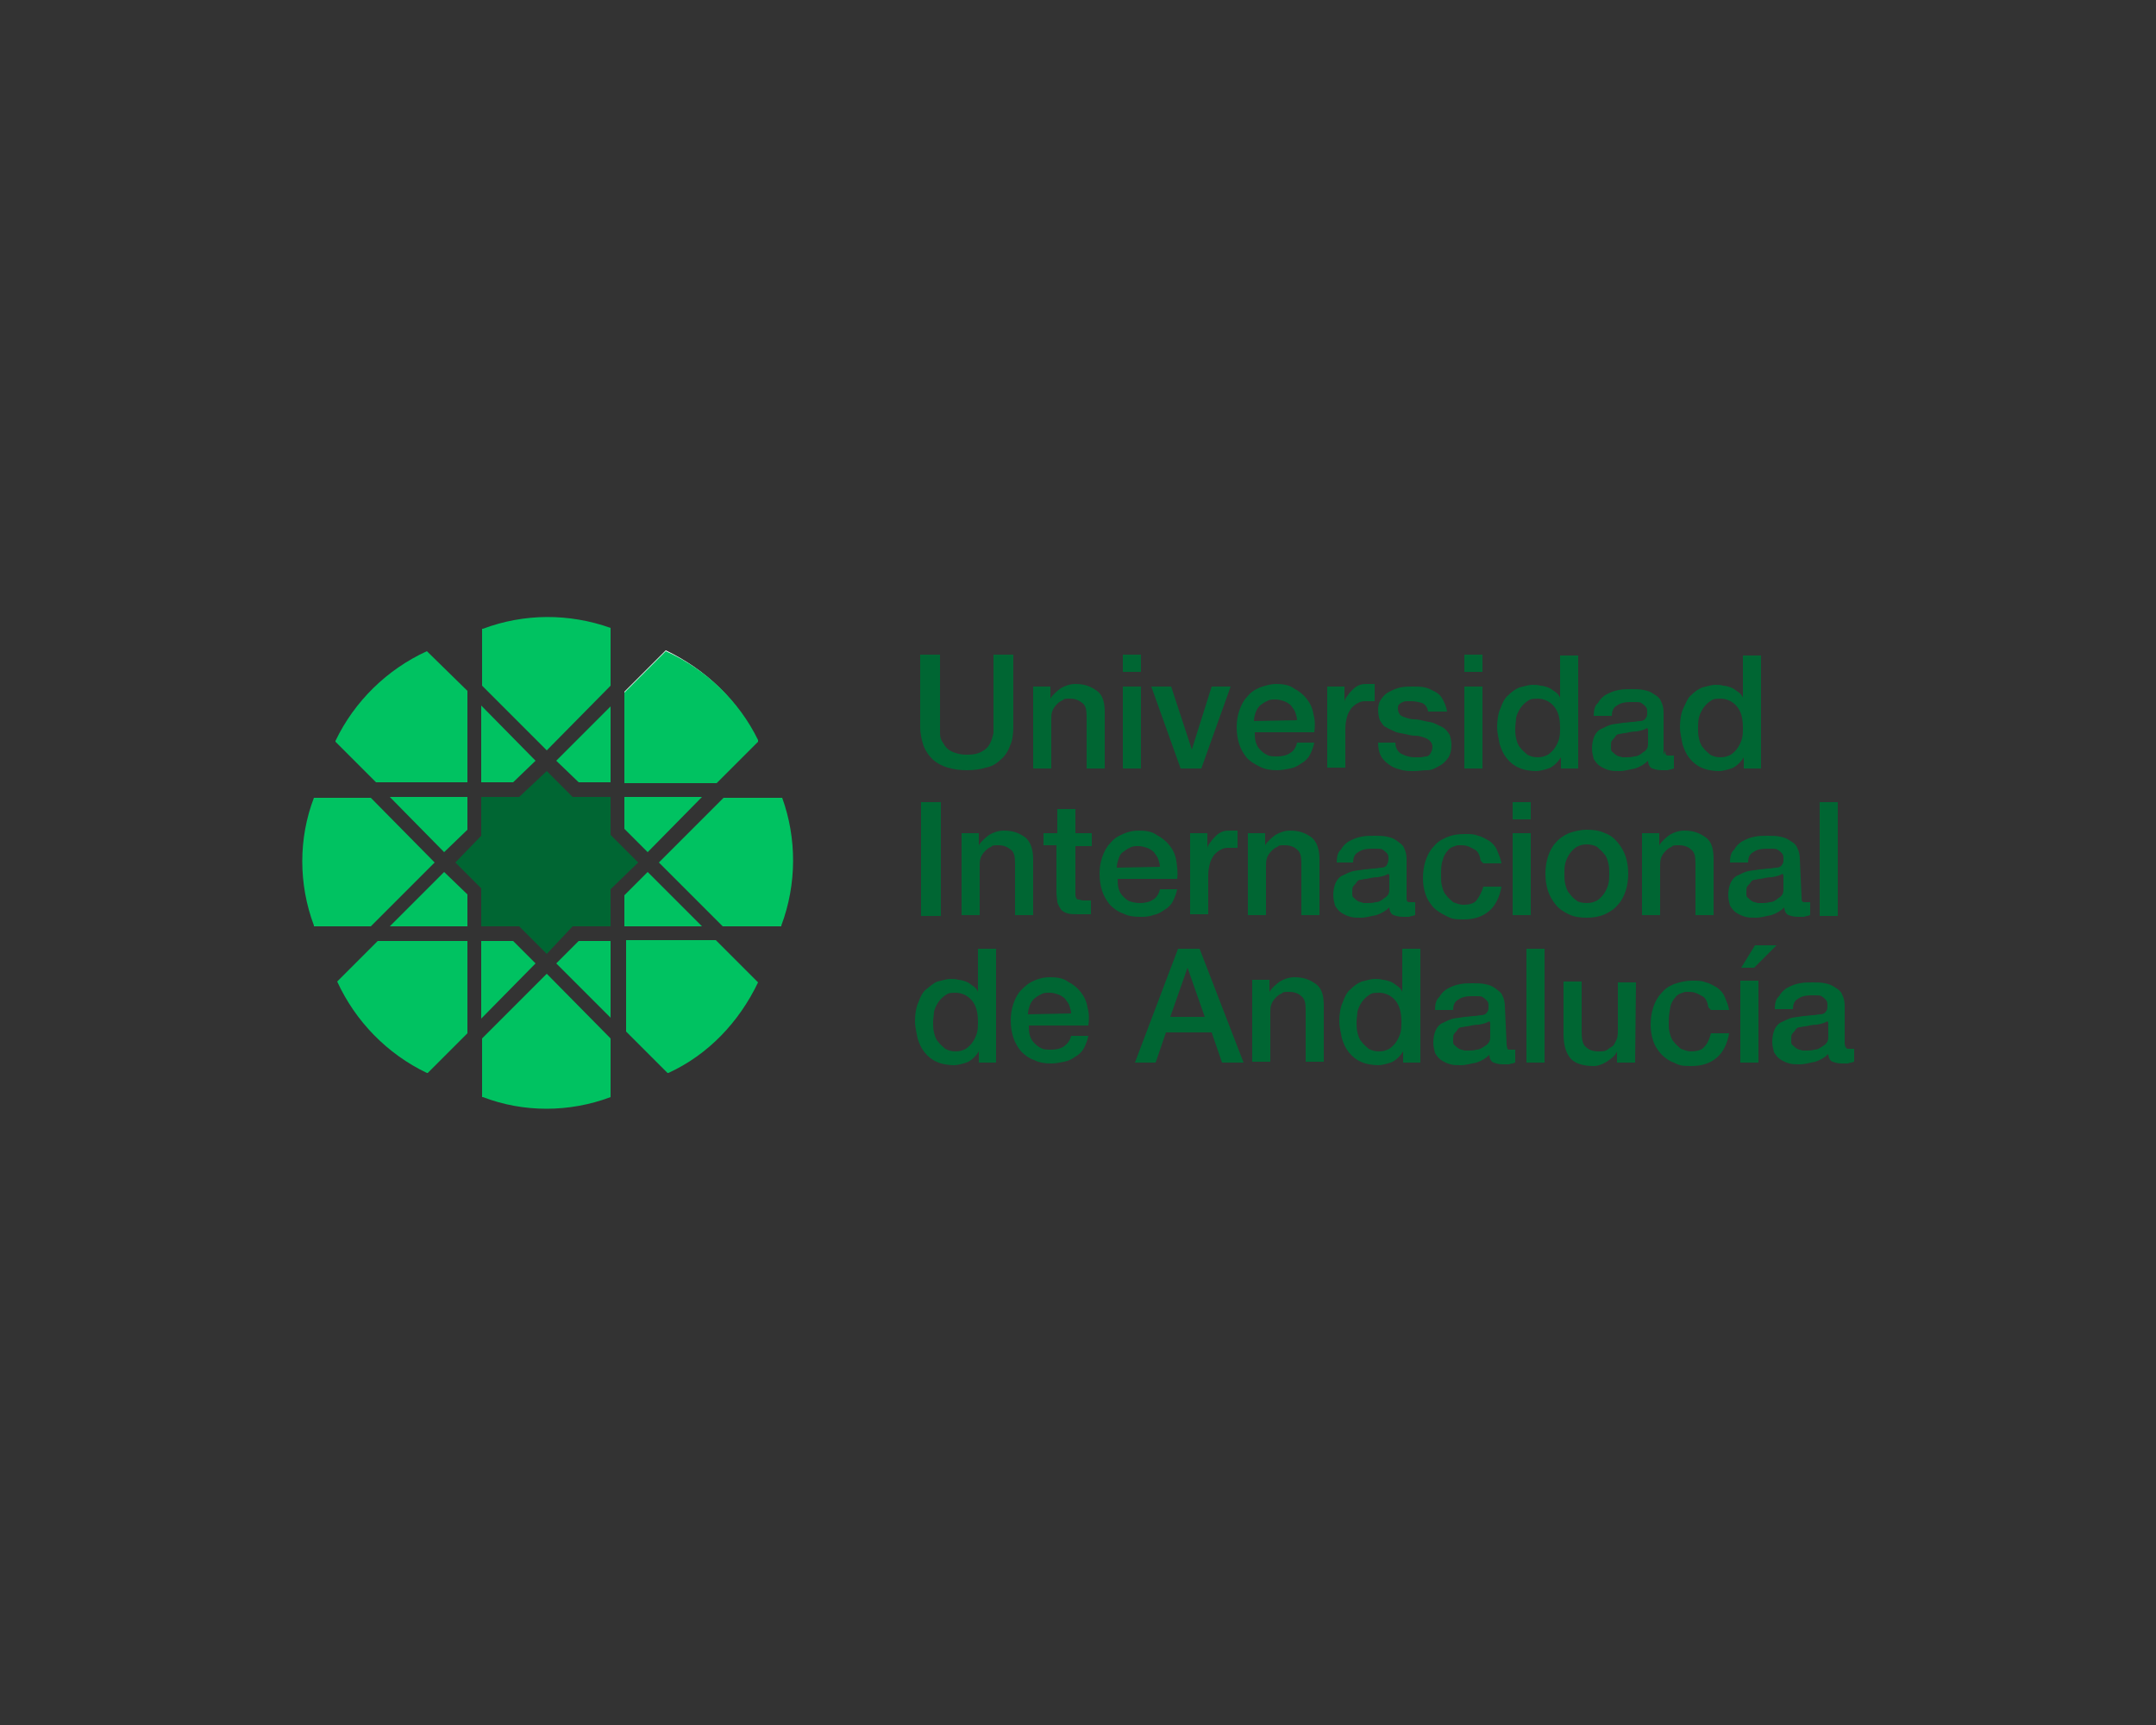 <svg xmlns="http://www.w3.org/2000/svg" xmlns:xlink="http://www.w3.org/1999/xlink" id="Capa_2_00000111871643771215834040000016578048706659517060_" x="0px" y="0px" viewBox="0 0 250 200" style="enable-background:new 0 0 250 200;" xml:space="preserve"><rect x="0" y="0" width="250" height="200" fill="#333333" stroke="none"/><style type="text/css">	.st0{fill:#00C261;}	.st1{fill:#FFFFFF;}	.st2{fill:#006633;}</style><g id="Capa_1-2">	<g>		<path class="st0" d="M90.6,107.3v0.1h-6.8l-7.4-7.4l7.5-7.5h6.8C92.4,97.2,92.4,102.5,90.6,107.3L90.6,107.3L90.6,107.3z"></path>		<path class="st1" d="M83.1,90.7H72.4V80.2l4.8-4.8l0,0c4.6,2.2,8.4,5.8,10.5,10.4V86L83.1,90.7L83.1,90.7z"></path>		<path class="st0" d="M87.9,85.8V86l-4.8,4.8H72.4V80.3l4.8-4.8l0,0C81.9,77.6,85.7,81.3,87.9,85.8L87.9,85.8L87.9,85.8z"></path>		<path class="st0" d="M87.9,113.9L87.9,113.9c-2.2,4.6-5.8,8.4-10.4,10.5h-0.1l-4.8-4.8V109H83L87.9,113.9L87.9,113.9z"></path>		<polygon class="st0" points="81.4,92.4 75.1,98.8 72.4,96.1 72.4,92.4   "></polygon>		<polygon class="st0" points="81.4,107.4 72.4,107.4 72.4,103.8 75.1,101.1   "></polygon>		<polygon class="st2" points="74,100 70.8,103.1 70.8,107.4 66.4,107.4 63.4,110.6 60.2,107.4 55.8,107.4 55.8,103 52.8,100    55.8,96.9 55.8,92.4 60.2,92.4 63.4,89.4 66.4,92.4 70.8,92.4 70.8,96.8   "></polygon>		<path class="st0" d="M70.8,120.4v6.8l0,0c-4.8,1.8-10.1,1.8-14.8,0h-0.1v-6.8l7.5-7.5L70.8,120.4L70.8,120.4L70.8,120.4z"></path>		<polygon class="st0" points="70.8,109.1 70.8,118 64.5,111.7 67.1,109.1   "></polygon>		<polygon class="st0" points="70.8,81.9 70.8,90.7 67.1,90.7 64.5,88.2   "></polygon>		<path class="st0" d="M70.8,72.8v6.7L63.4,87l-7.5-7.5v-6.6H56C60.8,71.1,66,71.1,70.8,72.8L70.8,72.8L70.8,72.8z"></path>		<polygon class="st0" points="62.1,88.2 59.5,90.7 55.8,90.7 55.8,81.8   "></polygon>		<polygon class="st0" points="62.1,111.7 55.8,118.1 55.8,109.1 59.5,109.1   "></polygon>		<path class="st0" d="M54.2,109.1v10.7l-4.6,4.6h-0.1c-4.6-2.2-8.3-6-10.4-10.6l0,0l4.7-4.7L54.2,109.1L54.2,109.1z"></path>		<polygon class="st0" points="54.2,103.7 54.2,107.4 45.2,107.4 51.5,101.1   "></polygon>		<polygon class="st0" points="54.2,92.4 54.2,96.2 51.5,98.8 45.2,92.4   "></polygon>		<path class="st0" d="M54.2,80.1v10.6H43.6l-4.7-4.7v-0.1c2.2-4.6,6-8.3,10.6-10.4l0,0L54.2,80.1z"></path>		<path class="st0" d="M50.4,100l-7.4,7.4h-6.6v-0.1c-1.8-4.8-1.8-10.1,0-14.8h6.6L50.4,100L50.4,100L50.4,100z"></path>	</g>	<g>		<path class="st2" d="M106.7,75.9h2.3V85c0,0.5,0.1,0.8,0.4,1.2c0.2,0.4,0.5,0.7,0.9,0.9s1,0.4,1.8,0.4s1.3-0.1,1.8-0.4   c0.4-0.2,0.7-0.5,0.9-0.9s0.3-0.8,0.4-1.2v-9.1h2.3v8.4c0,0.8-0.1,1.6-0.4,2.2c-0.2,0.6-0.6,1.2-1.1,1.6c-0.5,0.5-1.1,0.8-1.7,0.9   c-0.6,0.2-1.4,0.3-2.2,0.3c-0.8,0-1.5-0.1-2.2-0.3c-0.7-0.2-1.2-0.5-1.7-0.9c-0.5-0.5-0.8-0.9-1.1-1.6c-0.2-0.6-0.4-1.4-0.4-2.2   L106.7,75.9L106.7,75.9z"></path>		<path class="st2" d="M119.8,79.6h2V81l0,0c0.3-0.5,0.8-0.9,1.2-1.2c0.5-0.3,1.1-0.5,1.7-0.5c1.1,0,1.8,0.3,2.5,0.8   s0.9,1.4,0.9,2.5v6.5H126v-6c0-0.8-0.1-1.3-0.5-1.6s-0.8-0.5-1.4-0.5s-0.7,0-0.9,0.2c-0.3,0.1-0.5,0.3-0.7,0.5   c-0.2,0.2-0.4,0.5-0.5,0.8c-0.1,0.3-0.1,0.6-0.1,1v5.6h-2.1L119.8,79.6L119.8,79.6L119.8,79.6z"></path>		<path class="st2" d="M130.2,75.9h2.1v2h-2.1V75.9z M130.2,79.6h2.1v9.5h-2.1V79.6z"></path>		<path class="st2" d="M133.5,79.6h2.3l2.4,7.3l0,0l2.3-7.3h2.2l-3.4,9.5h-2.4L133.5,79.6L133.5,79.6z"></path>		<path class="st2" d="M145.5,84.9c0,0.4,0,0.7,0.1,1.1c0.1,0.3,0.2,0.6,0.5,0.9c0.2,0.2,0.5,0.5,0.8,0.6c0.3,0.2,0.7,0.2,1.2,0.2   c0.5,0,1.1-0.1,1.5-0.4c0.4-0.2,0.7-0.7,0.8-1.2h2c-0.1,0.5-0.3,1-0.5,1.4c-0.2,0.4-0.6,0.8-1,1c-0.4,0.3-0.8,0.5-1.3,0.6   c-0.5,0.1-1,0.2-1.5,0.2c-0.8,0-1.4-0.1-2-0.4s-1.1-0.6-1.5-1c-0.4-0.5-0.7-1-0.9-1.6c-0.2-0.6-0.3-1.3-0.3-2s0.1-1.3,0.3-1.9   s0.5-1.2,0.9-1.6c0.4-0.5,0.8-0.8,1.5-1.1c0.6-0.2,1.2-0.4,1.9-0.4c0.7,0,1.5,0.1,2,0.5c0.6,0.3,1.1,0.7,1.5,1.2   c0.4,0.5,0.7,1.1,0.8,1.8c0.2,0.7,0.2,1.4,0.1,2.1L145.5,84.9L145.5,84.9L145.5,84.9z M150.4,83.5c0-0.3-0.1-0.6-0.2-0.9   c-0.1-0.3-0.3-0.5-0.5-0.8c-0.2-0.2-0.5-0.4-0.8-0.5c-0.3-0.1-0.6-0.2-1-0.2s-0.7,0-1,0.2c-0.3,0.1-0.5,0.3-0.8,0.5   c-0.2,0.2-0.4,0.5-0.5,0.8s-0.2,0.6-0.2,1L150.4,83.5L150.4,83.5L150.4,83.5z"></path>		<path class="st2" d="M153.9,79.6h2v1.8l0,0c0-0.2,0.1-0.5,0.4-0.8c0.1-0.2,0.4-0.5,0.6-0.7c0.2-0.2,0.5-0.4,0.8-0.5   s0.6-0.1,0.9-0.1h0.8v2h-0.9c-0.4,0-0.7,0-1,0.2c-0.3,0.1-0.6,0.4-0.8,0.6c-0.2,0.3-0.4,0.6-0.5,1s-0.2,0.8-0.2,1.4v4.5h-2.1   L153.9,79.6L153.9,79.6L153.9,79.6z"></path>		<path class="st2" d="M161.8,86.1c0,0.6,0.3,1.1,0.7,1.3s0.9,0.4,1.5,0.4h0.7c0.2,0,0.5-0.1,0.7-0.1s0.4-0.2,0.5-0.4   c0.1-0.2,0.2-0.4,0.2-0.7c0-0.3-0.1-0.5-0.3-0.7c-0.2-0.2-0.4-0.3-0.7-0.4c-0.3-0.1-0.6-0.2-1-0.2s-0.8-0.1-1.2-0.2   c-0.4-0.1-0.8-0.1-1.2-0.3s-0.7-0.3-1-0.5c-0.3-0.1-0.5-0.5-0.7-0.8c-0.1-0.3-0.2-0.7-0.2-1.2c0-0.5,0.1-0.9,0.4-1.3   s0.5-0.6,0.9-0.8c0.4-0.2,0.8-0.4,1.3-0.5c0.5-0.1,0.9-0.1,1.4-0.1s1,0,1.4,0.1c0.5,0.1,0.8,0.3,1.2,0.5c0.4,0.2,0.7,0.5,0.9,0.9   c0.2,0.4,0.4,0.8,0.5,1.4h-2.2c-0.1-0.5-0.3-0.8-0.7-1c-0.4-0.1-0.8-0.2-1.2-0.2h-0.5c-0.2,0-0.4,0-0.5,0.1   c-0.1,0-0.3,0.1-0.5,0.3c-0.1,0.1-0.1,0.3-0.1,0.5s0.1,0.5,0.2,0.6c0.1,0.2,0.4,0.3,0.7,0.4c0.3,0.1,0.6,0.2,1,0.2   s0.8,0.1,1.2,0.2c0.4,0.1,0.8,0.1,1.2,0.3c0.4,0.2,0.7,0.3,1,0.5c0.3,0.2,0.5,0.5,0.7,0.8c0.1,0.3,0.2,0.7,0.2,1.2   s-0.1,1.1-0.4,1.5s-0.6,0.7-1,0.9s-0.8,0.5-1.4,0.5s-1,0.1-1.5,0.1s-1.2,0-1.7-0.2c-0.5-0.1-0.9-0.3-1.3-0.6   c-0.4-0.3-0.7-0.6-0.9-1s-0.3-0.9-0.3-1.5h2.1L161.8,86.1L161.8,86.1z"></path>		<path class="st2" d="M169.8,75.9h2.1v2h-2.1V75.9z M169.8,79.6h2.1v9.5h-2.1V79.6z"></path>		<path class="st2" d="M183,89.1h-2v-1.3l0,0c-0.3,0.5-0.7,0.9-1.2,1.2c-0.5,0.2-1.2,0.4-1.7,0.4s-1.4-0.1-2-0.4   c-0.5-0.2-1-0.6-1.4-1.1c-0.4-0.5-0.6-1-0.8-1.6c-0.1-0.6-0.3-1.3-0.3-2c0-0.7,0.1-1.6,0.4-2.2c0.2-0.6,0.5-1.2,0.9-1.5   c0.4-0.4,0.8-0.7,1.3-0.9c0.5-0.1,1-0.3,1.5-0.3s0.6,0,0.9,0.1c0.3,0,0.6,0.1,0.9,0.2c0.3,0.1,0.5,0.3,0.8,0.5   c0.2,0.1,0.5,0.4,0.6,0.7l0,0V76h2.1L183,89.1L183,89.1L183,89.1z M175.7,84.4c0,0.4,0,0.8,0.1,1.2c0.1,0.4,0.2,0.8,0.5,1.1   c0.2,0.3,0.5,0.5,0.8,0.8c0.4,0.2,0.7,0.3,1.2,0.3c0.5,0,0.8-0.1,1.2-0.3c0.3-0.2,0.6-0.5,0.8-0.8s0.4-0.7,0.5-1.1   c0.1-0.4,0.1-0.8,0.1-1.2c0-1.1-0.2-1.9-0.7-2.5c-0.5-0.6-1.2-0.9-1.9-0.9c-0.8,0-0.9,0.1-1.2,0.3c-0.3,0.2-0.6,0.5-0.8,0.8   c-0.2,0.3-0.4,0.7-0.5,1.1C175.8,83.6,175.7,84.1,175.7,84.4L175.7,84.4z"></path>		<path class="st2" d="M193.1,87c0,0.2,0,0.5,0.1,0.5c0,0.1,0.2,0.1,0.4,0.1h0.5v1.5c0,0-0.1,0-0.3,0.1c-0.1,0-0.2,0-0.4,0.1h-0.7   c-0.5,0-0.8-0.1-1.1-0.2c-0.3-0.1-0.5-0.5-0.5-0.9c-0.4,0.4-0.9,0.7-1.5,0.9c-0.6,0.1-1.2,0.3-1.8,0.3c-0.5,0-0.8,0-1.2-0.1   c-0.4-0.1-0.8-0.3-1.1-0.5s-0.5-0.5-0.7-0.8c-0.1-0.4-0.2-0.8-0.2-1.2c0-0.5,0.1-1.1,0.3-1.5c0.2-0.4,0.5-0.7,0.8-0.8   c0.4-0.2,0.8-0.4,1.2-0.5c0.5-0.1,0.8-0.1,1.3-0.2c0.4,0,0.8-0.1,1.1-0.1s0.6-0.1,0.9-0.1c0.2,0,0.5-0.1,0.6-0.3   c0.2-0.2,0.2-0.4,0.2-0.7s0-0.5-0.2-0.7c-0.1-0.1-0.3-0.3-0.5-0.4c-0.1-0.1-0.4-0.1-0.6-0.1h-0.7c-0.6,0-1.1,0.1-1.5,0.4   c-0.4,0.2-0.6,0.6-0.6,1.2h-2.1c0-0.6,0.1-1.2,0.5-1.5c0.2-0.4,0.6-0.8,1-1c0.4-0.2,0.8-0.4,1.4-0.5c0.5-0.1,1-0.1,1.5-0.1   s0.9,0,1.4,0.1c0.5,0.1,0.8,0.2,1.2,0.5c0.4,0.2,0.7,0.5,0.8,0.8c0.2,0.4,0.3,0.8,0.3,1.3v4.9L193.1,87L193.1,87z M191,84.4   c-0.3,0.2-0.7,0.3-1.2,0.4c-0.5,0-0.9,0.1-1.4,0.2c-0.2,0-0.5,0.1-0.6,0.1c-0.2,0-0.4,0.1-0.5,0.3c-0.1,0.2-0.3,0.3-0.4,0.5   c-0.1,0.1-0.1,0.4-0.1,0.7c0,0.3,0,0.5,0.2,0.6c0.1,0.1,0.3,0.3,0.5,0.4c0.1,0.1,0.4,0.1,0.6,0.2h0.6c0.1,0,0.5,0,0.8-0.1   c0.3,0,0.5-0.1,0.8-0.3c0.2-0.2,0.5-0.3,0.6-0.5c0.2-0.2,0.2-0.5,0.2-0.8v-1.5L191,84.4L191,84.4z"></path>		<path class="st2" d="M204.2,89.1h-2v-1.3l0,0c-0.3,0.5-0.7,0.9-1.2,1.2c-0.5,0.2-1.2,0.4-1.7,0.4s-1.4-0.1-2-0.4   c-0.5-0.2-1-0.6-1.4-1.1c-0.4-0.5-0.6-1-0.8-1.6c-0.1-0.6-0.3-1.3-0.3-2c0-0.7,0.1-1.6,0.4-2.2s0.5-1.2,0.9-1.5   c0.4-0.4,0.8-0.7,1.3-0.9c0.5-0.1,1-0.3,1.5-0.3s0.6,0,0.9,0.1c0.3,0,0.6,0.1,0.9,0.2c0.3,0.1,0.5,0.3,0.8,0.5   c0.2,0.1,0.5,0.4,0.6,0.7l0,0V76h2.1L204.2,89.1L204.2,89.1L204.2,89.1z M196.9,84.4c0,0.4,0,0.8,0.1,1.2c0.1,0.4,0.2,0.8,0.5,1.1   c0.2,0.3,0.5,0.5,0.8,0.8c0.4,0.2,0.7,0.3,1.2,0.3c0.5,0,0.8-0.1,1.2-0.3c0.3-0.2,0.6-0.5,0.8-0.8s0.4-0.7,0.5-1.1   c0.1-0.4,0.1-0.8,0.1-1.2c0-1.1-0.2-1.9-0.7-2.5c-0.5-0.6-1.2-0.9-1.9-0.9c-0.8,0-0.9,0.1-1.2,0.3c-0.3,0.2-0.6,0.5-0.8,0.8   s-0.4,0.7-0.5,1.1C196.9,83.6,196.9,84.1,196.9,84.4L196.9,84.4L196.9,84.4z"></path>		<path class="st2" d="M106.8,93h2.3v13.2h-2.3V93z"></path>		<path class="st2" d="M111.5,96.6h2V98l0,0c0.3-0.5,0.8-0.9,1.2-1.2c0.5-0.3,1.1-0.5,1.7-0.5c1.1,0,1.8,0.3,2.5,0.8   c0.6,0.5,0.9,1.4,0.9,2.5v6.5h-2.1v-6c0-0.8-0.1-1.3-0.5-1.6s-0.8-0.5-1.4-0.5s-0.7,0-0.9,0.2c-0.3,0.1-0.5,0.3-0.7,0.5   c-0.2,0.2-0.4,0.5-0.5,0.8s-0.1,0.6-0.1,1v5.6h-2.1L111.5,96.6L111.5,96.6L111.5,96.6z"></path>		<path class="st2" d="M121,96.6h1.6v-2.8h2.1v2.8h1.9v1.5h-1.9v5.6c0,0.1,0,0.3,0.1,0.4c0,0.1,0.1,0.2,0.3,0.2   c0.2,0,0.3,0.1,0.5,0.1h0.9v1.6h-1.4c-0.5,0-1,0-1.3-0.1c-0.3-0.1-0.6-0.2-0.8-0.5s-0.3-0.5-0.4-0.8c0-0.3-0.1-0.7-0.1-1.1V98H121   v-1.5V96.6L121,96.6z"></path>		<path class="st2" d="M129.6,101.9c0,0.4,0,0.7,0.1,1.1c0.1,0.3,0.2,0.6,0.5,0.9c0.2,0.2,0.5,0.5,0.8,0.6s0.7,0.2,1.2,0.2   c0.5,0,1.1-0.1,1.5-0.4c0.4-0.2,0.7-0.7,0.8-1.2h2c-0.1,0.5-0.3,1-0.5,1.4c-0.2,0.4-0.6,0.8-1,1c-0.4,0.3-0.8,0.5-1.3,0.6   c-0.5,0.2-1,0.2-1.5,0.2c-0.8,0-1.4-0.1-2-0.4c-0.6-0.2-1.1-0.6-1.5-1c-0.4-0.5-0.7-1-0.9-1.6c-0.2-0.6-0.3-1.3-0.3-2   s0.1-1.3,0.3-1.9c0.2-0.6,0.5-1.2,0.9-1.6c0.4-0.5,0.8-0.8,1.5-1.1s1.2-0.4,1.9-0.4c0.7,0,1.5,0.1,2,0.5c0.6,0.3,1.1,0.7,1.5,1.2   c0.4,0.5,0.7,1.1,0.8,1.8c0.1,0.7,0.2,1.4,0.1,2.1L129.6,101.9L129.6,101.9L129.6,101.9z M134.5,100.5c0-0.3-0.1-0.6-0.2-0.9   c-0.1-0.3-0.3-0.5-0.5-0.8c-0.2-0.2-0.5-0.4-0.8-0.5c-0.3-0.1-0.6-0.2-1-0.2s-0.7,0-1,0.2c-0.3,0.1-0.5,0.3-0.8,0.5   s-0.4,0.5-0.5,0.8c-0.1,0.3-0.2,0.6-0.2,1L134.5,100.5L134.5,100.5L134.5,100.5z"></path>		<path class="st2" d="M138,96.6h2v1.8l0,0c0-0.2,0.1-0.5,0.4-0.8c0.1-0.2,0.4-0.5,0.6-0.7c0.2-0.2,0.5-0.4,0.8-0.5   c0.3-0.1,0.6-0.1,0.9-0.1h0.8v2h-0.9c-0.4,0-0.7,0-1,0.2c-0.3,0.1-0.6,0.4-0.8,0.6c-0.2,0.3-0.4,0.6-0.5,1s-0.2,0.8-0.2,1.4v4.5   H138L138,96.6L138,96.6L138,96.6z"></path>		<path class="st2" d="M144.7,96.6h2V98l0,0c0.3-0.5,0.8-0.9,1.2-1.2c0.5-0.3,1.1-0.5,1.7-0.5c1.1,0,1.8,0.3,2.5,0.8   c0.6,0.5,0.9,1.4,0.9,2.5v6.5h-2.1v-6c0-0.8-0.1-1.3-0.5-1.6c-0.3-0.3-0.8-0.5-1.4-0.5s-0.7,0-0.9,0.2c-0.3,0.1-0.5,0.3-0.7,0.5   c-0.2,0.2-0.4,0.5-0.5,0.8s-0.1,0.6-0.1,1v5.6h-2.1L144.7,96.6L144.7,96.6L144.7,96.6z"></path>		<path class="st2" d="M163.1,104c0,0.2,0,0.5,0.1,0.5c0,0.1,0.2,0.1,0.4,0.1h0.5v1.5c0,0-0.1,0-0.3,0.1c-0.1,0-0.2,0-0.4,0.1h-0.7   c-0.5,0-0.8-0.1-1.1-0.2s-0.5-0.5-0.5-0.9c-0.4,0.4-0.9,0.7-1.5,0.9c-0.6,0.1-1.2,0.3-1.8,0.3c-0.5,0-0.8,0-1.2-0.1   c-0.4-0.1-0.8-0.3-1.1-0.5c-0.3-0.2-0.5-0.5-0.7-0.8c-0.1-0.4-0.2-0.8-0.2-1.2c0-0.5,0.1-1.1,0.3-1.5c0.2-0.4,0.5-0.7,0.8-0.8   c0.4-0.2,0.8-0.4,1.2-0.5c0.5-0.1,0.8-0.1,1.3-0.2c0.4,0,0.8-0.1,1.1-0.1s0.6-0.1,0.9-0.1c0.2,0,0.5-0.1,0.6-0.3s0.2-0.4,0.2-0.7   s0-0.5-0.2-0.7c-0.1-0.1-0.3-0.3-0.5-0.4c-0.1-0.1-0.4-0.1-0.6-0.1h-0.7c-0.6,0-1.1,0.1-1.5,0.4c-0.4,0.2-0.6,0.6-0.6,1.2H155   c0-0.6,0.1-1.2,0.5-1.5c0.2-0.4,0.6-0.8,1-1s0.8-0.4,1.4-0.5c0.5-0.1,1-0.1,1.5-0.1s0.9,0,1.4,0.1c0.5,0.1,0.8,0.2,1.2,0.5   s0.7,0.5,0.8,0.8c0.2,0.4,0.3,0.8,0.3,1.3L163.1,104L163.1,104L163.1,104z M161,101.3c-0.3,0.2-0.7,0.3-1.2,0.4   c-0.5,0-0.9,0.1-1.4,0.2c-0.2,0-0.5,0.1-0.6,0.1c-0.2,0-0.4,0.1-0.5,0.3c-0.1,0.2-0.3,0.3-0.4,0.5c-0.1,0.1-0.1,0.4-0.1,0.7   c0,0.3,0,0.5,0.2,0.6c0.1,0.1,0.3,0.3,0.5,0.4s0.4,0.1,0.6,0.2h0.6c0.1,0,0.5,0,0.8-0.1c0.3,0,0.5-0.1,0.8-0.3   c0.2-0.2,0.5-0.3,0.6-0.5c0.2-0.2,0.2-0.5,0.2-0.8v-1.5L161,101.3L161,101.3z"></path>		<path class="st2" d="M171.7,99.8c-0.1-0.6-0.3-1.1-0.7-1.3c-0.4-0.2-0.8-0.5-1.5-0.5s-0.5,0-0.8,0.1c-0.3,0.1-0.6,0.2-0.8,0.5   c-0.2,0.2-0.5,0.6-0.6,1.1c-0.2,0.5-0.2,1.1-0.2,1.8c0,0.7,0,0.8,0.1,1.2c0.1,0.4,0.2,0.8,0.5,1.1c0.2,0.3,0.5,0.5,0.8,0.8   c0.3,0.1,0.7,0.3,1.2,0.3c0.5,0,1.2-0.1,1.5-0.5s0.6-0.9,0.8-1.6h2.1c-0.2,1.2-0.7,2.2-1.4,2.8c-0.8,0.7-1.8,1-3,1   c-1.2,0-1.4-0.1-2-0.4s-1.1-0.6-1.5-1c-0.4-0.5-0.7-0.9-0.9-1.5s-0.3-1.2-0.3-1.9s0.1-1.4,0.3-2c0.2-0.6,0.5-1.2,0.9-1.6   c0.4-0.5,0.8-0.8,1.5-1.1s1.3-0.4,2.1-0.4c0.8,0,1.1,0,1.6,0.2c0.5,0.1,0.9,0.4,1.3,0.6c0.4,0.3,0.7,0.6,0.9,1.1   c0.2,0.5,0.4,0.9,0.5,1.5h-2.1L171.7,99.8L171.7,99.8z"></path>		<path class="st2" d="M175.4,93h2.1v2h-2.1V93z M175.4,96.6h2.1v9.5h-2.1V96.6z"></path>		<path class="st2" d="M184,106.4c-0.8,0-1.5-0.1-2.1-0.4s-1.1-0.6-1.5-1.1c-0.4-0.5-0.7-1-0.9-1.6c-0.2-0.6-0.3-1.3-0.3-2   c0-0.7,0.1-1.4,0.3-2c0.2-0.6,0.5-1.2,0.9-1.6c0.4-0.5,0.9-0.8,1.5-1.1c0.6-0.2,1.3-0.4,2.1-0.4c0.8,0,1.5,0.1,2.1,0.4   c0.6,0.2,1.1,0.6,1.5,1.1c0.4,0.5,0.7,1,0.9,1.6c0.2,0.6,0.3,1.3,0.3,2c0,0.7-0.1,1.4-0.3,2c-0.2,0.6-0.5,1.2-0.9,1.6   c-0.4,0.5-0.9,0.8-1.5,1.1C185.4,106.3,184.7,106.4,184,106.4z M184,104.7c0.5,0,0.8-0.1,1.2-0.3c0.3-0.2,0.6-0.5,0.8-0.8   c0.2-0.3,0.4-0.7,0.5-1.1c0.1-0.4,0.1-0.8,0.1-1.2c0-0.4,0-0.8-0.1-1.2c-0.1-0.4-0.2-0.8-0.5-1.1c-0.2-0.3-0.5-0.5-0.8-0.8   c-0.3-0.2-0.8-0.3-1.2-0.3c-0.5,0-0.8,0.1-1.2,0.3c-0.3,0.2-0.6,0.5-0.8,0.8s-0.4,0.7-0.5,1.1c-0.1,0.4-0.1,0.8-0.1,1.2   c0,0.4,0,0.8,0.1,1.2c0.1,0.4,0.2,0.8,0.5,1.1c0.2,0.3,0.5,0.6,0.8,0.8C183,104.6,183.5,104.7,184,104.7z"></path>		<path class="st2" d="M190.4,96.6h2V98l0,0c0.3-0.5,0.8-0.9,1.2-1.2c0.5-0.3,1.1-0.5,1.7-0.5c1.1,0,1.8,0.3,2.5,0.8   s0.9,1.4,0.9,2.5v6.5h-2.1v-6c0-0.8-0.1-1.3-0.5-1.6c-0.3-0.3-0.8-0.5-1.4-0.5s-0.7,0-0.9,0.2c-0.3,0.1-0.5,0.3-0.7,0.5   c-0.2,0.2-0.4,0.5-0.5,0.8s-0.1,0.6-0.1,1v5.6h-2.1L190.4,96.6L190.4,96.6L190.4,96.6z"></path>		<path class="st2" d="M208.9,104c0,0.2,0,0.5,0.1,0.5c0,0.1,0.2,0.1,0.4,0.1h0.5v1.5c0,0-0.1,0-0.3,0.1c-0.1,0-0.2,0-0.4,0.1h-0.7   c-0.5,0-0.8-0.1-1.1-0.2c-0.3-0.1-0.5-0.5-0.5-0.9c-0.4,0.4-0.9,0.7-1.5,0.9c-0.6,0.1-1.2,0.3-1.8,0.3c-0.5,0-0.8,0-1.2-0.1   c-0.4-0.1-0.8-0.3-1.1-0.5s-0.5-0.5-0.7-0.8c-0.1-0.4-0.2-0.8-0.2-1.2c0-0.5,0.1-1.1,0.3-1.5c0.2-0.4,0.5-0.7,0.8-0.8   c0.4-0.2,0.8-0.4,1.2-0.5c0.5-0.1,0.8-0.1,1.3-0.2c0.4,0,0.8-0.1,1.1-0.1c0.3,0,0.6-0.1,0.9-0.1c0.2,0,0.5-0.1,0.6-0.3   c0.2-0.2,0.2-0.4,0.2-0.7s0-0.5-0.2-0.7c-0.1-0.1-0.3-0.3-0.5-0.4s-0.4-0.1-0.6-0.1h-0.7c-0.6,0-1.1,0.1-1.5,0.4   c-0.4,0.2-0.6,0.6-0.6,1.2h-2.1c0-0.6,0.1-1.2,0.5-1.5c0.2-0.4,0.6-0.8,1-1c0.4-0.2,0.8-0.4,1.4-0.5c0.5-0.1,1-0.1,1.5-0.1   s0.9,0,1.4,0.1c0.5,0.1,0.8,0.2,1.2,0.5c0.4,0.2,0.7,0.5,0.8,0.8c0.2,0.4,0.3,0.8,0.3,1.3L208.9,104L208.9,104L208.9,104z    M206.7,101.3c-0.3,0.2-0.7,0.3-1.2,0.4c-0.5,0-0.9,0.1-1.4,0.2c-0.2,0-0.5,0.1-0.6,0.1c-0.2,0-0.4,0.1-0.5,0.3   c-0.1,0.2-0.3,0.3-0.4,0.5c-0.1,0.1-0.1,0.4-0.1,0.7c0,0.3,0,0.5,0.2,0.6c0.1,0.1,0.3,0.3,0.5,0.4c0.1,0.1,0.4,0.1,0.6,0.2h0.6   c0.1,0,0.5,0,0.8-0.1c0.3,0,0.5-0.1,0.8-0.3c0.2-0.2,0.5-0.3,0.6-0.5c0.2-0.2,0.2-0.5,0.2-0.8v-1.5L206.7,101.3L206.7,101.3z"></path>		<path class="st2" d="M211,93h2.1v13.2H211V93z"></path>		<path class="st2" d="M115.5,123.2h-2v-1.3l0,0c-0.3,0.5-0.7,0.9-1.2,1.2c-0.5,0.2-1.2,0.4-1.7,0.4c-0.5,0-1.4-0.1-2-0.4   c-0.5-0.2-1-0.6-1.4-1.1c-0.4-0.5-0.6-1-0.8-1.6c-0.1-0.6-0.3-1.3-0.3-2c0-0.7,0.1-1.6,0.4-2.2c0.2-0.6,0.5-1.2,0.9-1.5   s0.8-0.7,1.3-0.9c0.5-0.1,1-0.3,1.5-0.3s0.6,0,0.9,0.1c0.3,0,0.6,0.1,0.9,0.2c0.3,0.1,0.5,0.3,0.8,0.5s0.5,0.4,0.6,0.7l0,0V110   h2.1L115.5,123.2L115.5,123.2L115.5,123.2z M108.2,118.5c0,0.4,0,0.8,0.1,1.2c0.1,0.4,0.2,0.8,0.5,1.1c0.2,0.3,0.5,0.5,0.8,0.8   c0.4,0.2,0.7,0.3,1.2,0.3c0.5,0,0.8-0.1,1.2-0.3c0.3-0.2,0.6-0.5,0.8-0.8c0.2-0.3,0.4-0.7,0.5-1.1s0.1-0.8,0.1-1.2   c0-1.1-0.2-1.9-0.7-2.5c-0.5-0.6-1.2-0.9-1.9-0.9c-0.8,0-0.9,0.1-1.2,0.3c-0.3,0.2-0.6,0.5-0.8,0.8c-0.2,0.3-0.4,0.7-0.5,1.1   C108.3,117.6,108.2,118.1,108.2,118.5L108.2,118.5L108.2,118.5z"></path>		<path class="st2" d="M119.3,118.9c0,0.4,0,0.7,0.1,1.1c0.1,0.3,0.2,0.6,0.5,0.9c0.2,0.2,0.5,0.5,0.8,0.6c0.3,0.2,0.7,0.2,1.2,0.2   s1.1-0.1,1.5-0.4s0.7-0.7,0.8-1.2h2c-0.1,0.5-0.3,1-0.5,1.4c-0.2,0.4-0.6,0.8-1,1c-0.4,0.3-0.8,0.5-1.3,0.6s-1,0.2-1.5,0.2   c-0.8,0-1.4-0.1-2-0.4c-0.6-0.2-1.1-0.6-1.5-1c-0.4-0.5-0.7-1-0.9-1.6s-0.3-1.3-0.3-2c0-0.7,0.1-1.3,0.3-1.9   c0.2-0.6,0.5-1.2,0.9-1.6s0.8-0.8,1.5-1.1s1.2-0.4,1.9-0.4s1.5,0.1,2,0.5c0.6,0.3,1.1,0.7,1.5,1.2c0.4,0.5,0.7,1.1,0.8,1.8   c0.2,0.7,0.2,1.4,0.1,2.1L119.3,118.9L119.3,118.9L119.3,118.9z M124.2,117.5c0-0.3-0.1-0.6-0.2-0.9c-0.1-0.3-0.3-0.5-0.5-0.8   c-0.2-0.2-0.5-0.4-0.8-0.5c-0.3-0.1-0.6-0.2-1-0.2s-0.7,0-1,0.2c-0.3,0.1-0.5,0.3-0.8,0.5c-0.2,0.2-0.4,0.5-0.5,0.8   c-0.1,0.3-0.2,0.6-0.2,1L124.2,117.5L124.2,117.5L124.2,117.5z"></path>		<path class="st2" d="M136.6,110h2.5l5.1,13.2h-2.5l-1.2-3.5h-5.3l-1.2,3.5h-2.4L136.6,110L136.6,110z M135.7,117.9h4l-2-5.7l0,0   L135.7,117.9L135.7,117.9L135.7,117.9z"></path>		<path class="st2" d="M145.2,113.6h2v1.4l0,0c0.3-0.5,0.8-0.9,1.2-1.2c0.5-0.3,1.1-0.5,1.7-0.5c1.1,0,1.8,0.3,2.5,0.8   s0.9,1.4,0.9,2.5v6.5h-2.1v-6c0-0.8-0.1-1.3-0.5-1.6c-0.3-0.3-0.8-0.5-1.4-0.5s-0.7,0-0.9,0.2c-0.3,0.1-0.5,0.3-0.7,0.5   c-0.2,0.2-0.4,0.5-0.5,0.8c-0.1,0.3-0.1,0.6-0.1,1v5.6h-2.1L145.2,113.6L145.2,113.6L145.2,113.6z"></path>		<path class="st2" d="M164.7,123.2h-2v-1.3l0,0c-0.3,0.5-0.7,0.9-1.2,1.2c-0.5,0.2-1.2,0.4-1.7,0.4s-1.4-0.1-2-0.4   c-0.5-0.2-1-0.6-1.4-1.1c-0.4-0.5-0.6-1-0.8-1.6c-0.1-0.6-0.3-1.3-0.3-2c0-0.7,0.1-1.6,0.4-2.2c0.2-0.6,0.5-1.2,0.9-1.5   c0.4-0.4,0.8-0.7,1.3-0.9c0.5-0.1,1-0.3,1.5-0.3s0.6,0,0.9,0.1c0.3,0,0.6,0.1,0.9,0.2c0.3,0.1,0.5,0.3,0.8,0.5s0.5,0.4,0.6,0.7   l0,0V110h2.1L164.7,123.2L164.7,123.2L164.7,123.2z M157.3,118.5c0,0.4,0,0.8,0.1,1.2c0.1,0.4,0.2,0.8,0.5,1.1   c0.2,0.3,0.5,0.5,0.8,0.8c0.4,0.2,0.7,0.3,1.2,0.3c0.5,0,0.8-0.1,1.2-0.3c0.3-0.2,0.6-0.5,0.8-0.8c0.2-0.3,0.4-0.7,0.5-1.1   c0.1-0.4,0.1-0.8,0.1-1.2c0-1.1-0.2-1.9-0.7-2.5c-0.5-0.6-1.2-0.9-1.9-0.9c-0.8,0-0.9,0.1-1.2,0.3c-0.3,0.2-0.6,0.5-0.8,0.8   c-0.2,0.3-0.4,0.7-0.5,1.1C157.4,117.6,157.3,118.1,157.3,118.5L157.3,118.5L157.3,118.5z"></path>		<path class="st2" d="M174.7,121.1c0,0.2,0.1,0.4,0.1,0.5c0,0.1,0.2,0.1,0.4,0.1h0.5v1.5c0,0-0.1,0-0.3,0.1c-0.1,0-0.2,0-0.4,0.1   h-0.7c-0.5,0-0.8-0.1-1.1-0.2c-0.3-0.1-0.5-0.5-0.5-0.9c-0.4,0.4-0.9,0.7-1.5,0.9c-0.6,0.1-1.2,0.3-1.8,0.3s-0.8,0-1.2-0.1   c-0.4-0.1-0.8-0.3-1.1-0.5c-0.3-0.2-0.5-0.5-0.7-0.8c-0.1-0.4-0.2-0.8-0.2-1.2c0-0.5,0.1-1.1,0.3-1.5s0.5-0.7,0.8-0.8   c0.4-0.2,0.8-0.4,1.2-0.5c0.5-0.1,0.8-0.1,1.3-0.2c0.4,0,0.8-0.1,1.1-0.1s0.6-0.1,0.9-0.1c0.2,0,0.5-0.1,0.6-0.3   c0.2-0.2,0.2-0.4,0.2-0.7c0-0.3,0-0.5-0.2-0.7c-0.1-0.1-0.3-0.3-0.5-0.4c-0.1-0.1-0.4-0.1-0.6-0.1h-0.7c-0.6,0-1.1,0.1-1.5,0.4   c-0.4,0.2-0.6,0.6-0.6,1.2h-2.1c0-0.6,0.1-1.2,0.5-1.5c0.2-0.4,0.6-0.8,1-1c0.4-0.2,0.8-0.4,1.4-0.5c0.5-0.1,1-0.1,1.5-0.1   s0.9,0,1.4,0.1c0.5,0.1,0.8,0.2,1.2,0.5s0.7,0.5,0.8,0.8c0.2,0.4,0.3,0.8,0.3,1.3L174.7,121.1L174.7,121.1z M172.7,118.4   c-0.3,0.2-0.7,0.3-1.2,0.4c-0.5,0-0.9,0.1-1.4,0.2c-0.2,0-0.5,0.1-0.6,0.1c-0.2,0-0.4,0.1-0.5,0.3c-0.1,0.2-0.3,0.3-0.4,0.5   c-0.1,0.1-0.1,0.4-0.1,0.7c0,0.3,0,0.5,0.2,0.6c0.1,0.1,0.3,0.3,0.5,0.4c0.1,0.1,0.4,0.1,0.6,0.2h0.6c0.1,0,0.5,0,0.8-0.1   c0.3,0,0.5-0.1,0.8-0.3s0.5-0.3,0.6-0.5c0.2-0.2,0.2-0.5,0.2-0.8v-1.5L172.7,118.4L172.7,118.4z"></path>		<path class="st2" d="M177,110h2.1v13.2H177V110L177,110z"></path>		<path class="st2" d="M189.6,123.2h-2.1v-1.3l0,0c-0.2,0.5-0.6,0.8-1.2,1.2c-0.5,0.3-1,0.5-1.5,0.5c-1.2,0-2.2-0.3-2.7-0.9   s-0.8-1.5-0.8-2.8v-6.1h2.1v5.8c0,0.8,0.1,1.5,0.5,1.8c0.3,0.3,0.8,0.5,1.4,0.5s0.8,0,1.1-0.2c0.2-0.2,0.5-0.3,0.7-0.5   c0.1-0.2,0.3-0.5,0.4-0.8c0.1-0.3,0.1-0.7,0.1-1v-5.5h2.1L189.6,123.2L189.6,123.2L189.6,123.2z"></path>		<path class="st2" d="M198.1,116.8c-0.1-0.6-0.3-1.1-0.7-1.3c-0.4-0.2-0.8-0.5-1.5-0.5s-0.5,0-0.8,0.1c-0.3,0.1-0.6,0.2-0.8,0.5   c-0.2,0.2-0.5,0.6-0.6,1.1c-0.1,0.5-0.2,1.1-0.2,1.8s0,0.8,0.1,1.2c0.1,0.4,0.2,0.8,0.5,1.1c0.2,0.3,0.5,0.5,0.8,0.8   c0.3,0.1,0.7,0.3,1.2,0.3c0.5,0,1.2-0.1,1.5-0.5c0.4-0.4,0.6-0.9,0.8-1.6h2.1c-0.2,1.2-0.7,2.2-1.4,2.8c-0.8,0.7-1.8,1-3,1   c-1.2,0-1.4-0.1-2-0.4c-0.6-0.2-1.1-0.6-1.5-1c-0.4-0.5-0.7-0.9-0.9-1.5c-0.2-0.6-0.3-1.2-0.3-1.9c0-0.7,0.1-1.4,0.3-2   c0.2-0.6,0.5-1.2,0.9-1.6c0.4-0.5,0.8-0.8,1.5-1.1c0.6-0.2,1.3-0.4,2.1-0.4c0.8,0,1.1,0,1.6,0.2c0.5,0.1,0.9,0.4,1.3,0.6   c0.4,0.3,0.7,0.6,0.9,1.1s0.4,0.9,0.5,1.5h-2.1L198.1,116.8L198.1,116.8z"></path>		<path class="st2" d="M203.5,109.6h2.5l-2.6,2.6h-1.5L203.5,109.6z M201.8,123.2v-9.5h2.1v9.5H201.8L201.8,123.2z"></path>		<path class="st2" d="M214,121c0,0.2,0,0.5,0.1,0.5c0,0.1,0.2,0.1,0.4,0.1h0.5v1.5c0,0-0.1,0-0.3,0.1c-0.1,0-0.2,0-0.4,0.1h-0.7   c-0.5,0-0.8-0.1-1.1-0.2c-0.3-0.1-0.5-0.5-0.5-0.9c-0.4,0.4-0.9,0.7-1.5,0.9c-0.6,0.1-1.2,0.3-1.8,0.3s-0.8,0-1.2-0.1   c-0.4-0.1-0.8-0.3-1.1-0.5c-0.3-0.2-0.5-0.5-0.7-0.8c-0.1-0.4-0.2-0.8-0.2-1.2c0-0.5,0.1-1.1,0.3-1.5s0.5-0.7,0.8-0.8   c0.4-0.2,0.8-0.4,1.2-0.5c0.5-0.1,0.8-0.1,1.3-0.2c0.4,0,0.8-0.1,1.1-0.1s0.6-0.1,0.9-0.1c0.2,0,0.5-0.1,0.6-0.3   c0.2-0.2,0.2-0.4,0.2-0.7c0-0.3,0-0.5-0.2-0.7c-0.1-0.1-0.3-0.3-0.5-0.4c-0.1-0.1-0.4-0.1-0.6-0.1H210c-0.6,0-1.1,0.1-1.5,0.4   c-0.4,0.2-0.6,0.6-0.6,1.2h-2.1c0-0.6,0.1-1.2,0.5-1.5c0.2-0.4,0.6-0.8,1-1c0.4-0.2,0.8-0.4,1.4-0.5c0.5-0.1,1-0.1,1.5-0.1   s0.9,0,1.4,0.1c0.5,0.1,0.8,0.2,1.2,0.5c0.4,0.2,0.7,0.5,0.8,0.8c0.2,0.4,0.3,0.8,0.3,1.3v4.9L214,121L214,121z M211.9,118.4   c-0.3,0.2-0.7,0.3-1.2,0.4c-0.5,0-0.9,0.1-1.4,0.2c-0.2,0-0.5,0.1-0.6,0.1c-0.2,0-0.4,0.1-0.5,0.3c-0.1,0.2-0.3,0.3-0.4,0.5   c-0.1,0.1-0.1,0.4-0.1,0.7c0,0.3,0,0.5,0.2,0.6c0.1,0.1,0.3,0.3,0.5,0.4c0.1,0.1,0.4,0.1,0.6,0.2h0.6c0.1,0,0.5,0,0.8-0.1   c0.3,0,0.5-0.1,0.8-0.3s0.5-0.3,0.6-0.5c0.2-0.2,0.2-0.5,0.2-0.8v-1.5L211.9,118.4L211.9,118.4z"></path>	</g></g></svg>